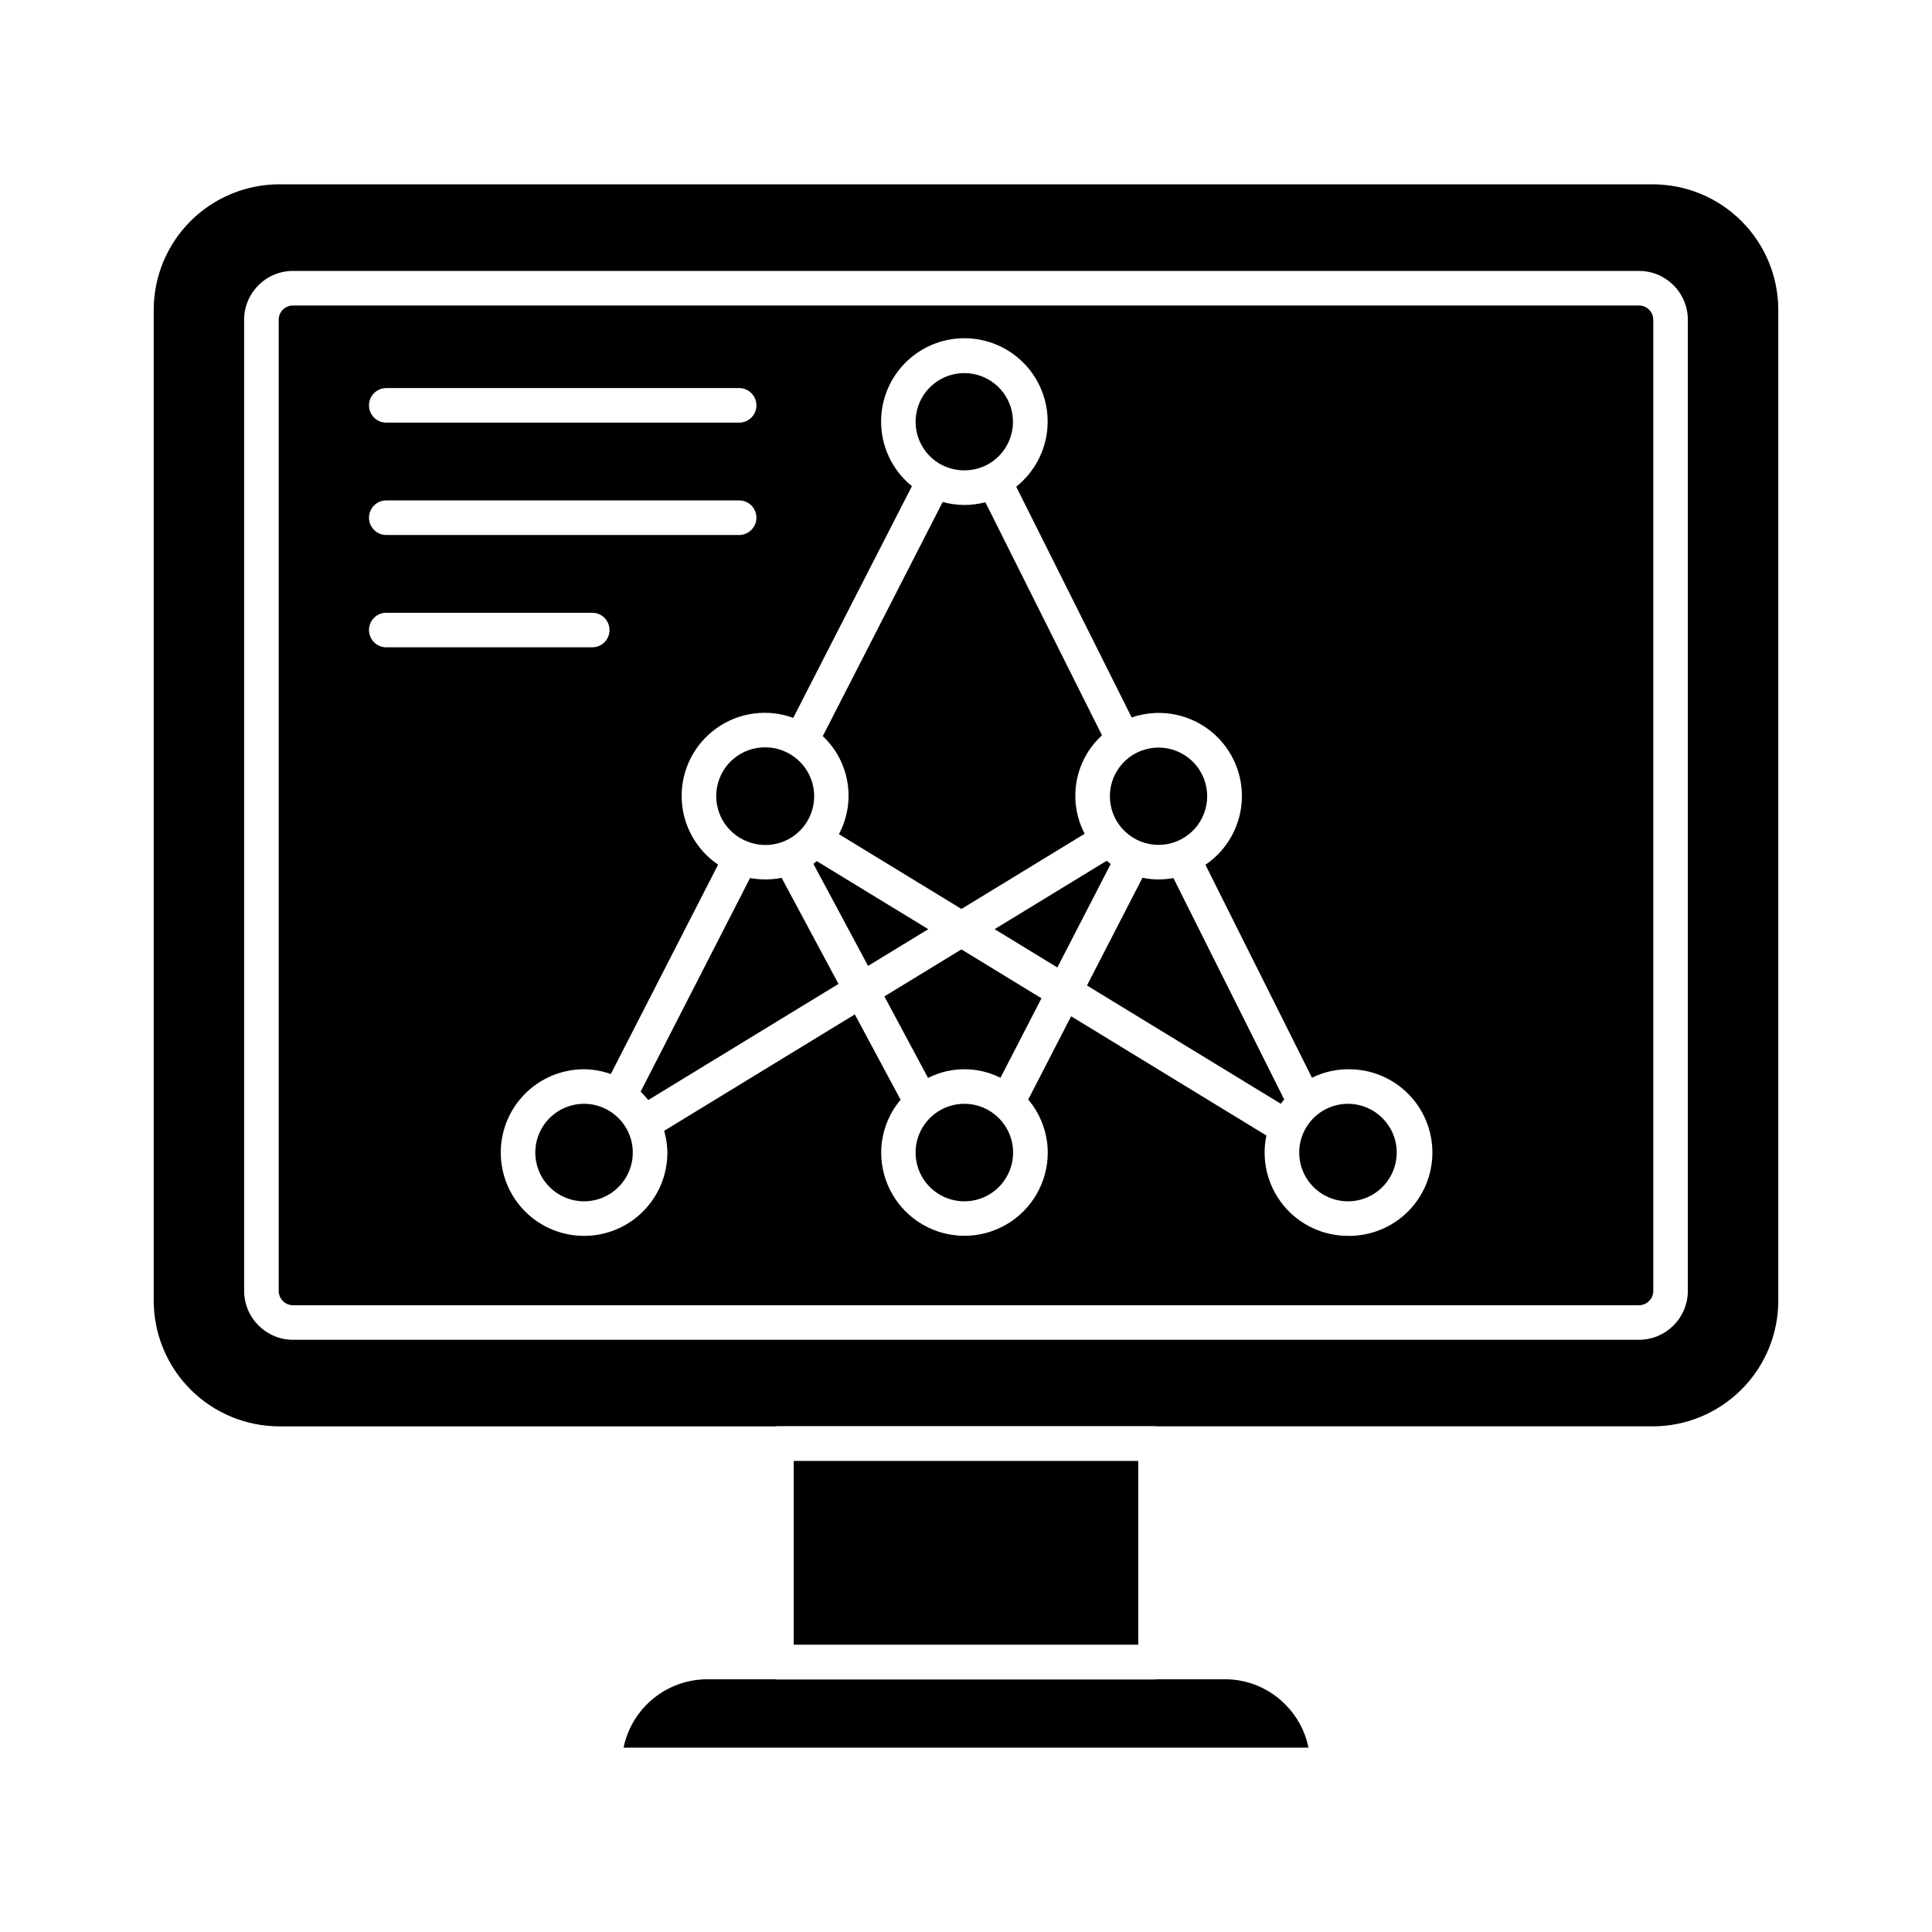 <?xml version="1.0" encoding="UTF-8"?>
<!-- Uploaded to: SVG Repo, www.svgrepo.com, Generator: SVG Repo Mixer Tools -->
<svg fill="#000000" width="800px" height="800px" version="1.1" viewBox="144 144 512 512" xmlns="http://www.w3.org/2000/svg">
 <g>
  <path d="m342.07 367.02c1.496 0.598 3.094 0.91 4.707 0.914 5.758 0.031 10.84-3.75 12.465-9.27 1.625-5.523-0.598-11.453-5.453-14.547-2.086-1.355-4.523-2.074-7.012-2.066-6.231-0.027-11.598 4.398-12.75 10.523-1.156 6.125 2.227 12.199 8.043 14.445z"/>
  <path d="m393.68 267.25c3.66 1.844 7.973 1.867 11.652 0.059 5.336-2.676 8.141-8.664 6.777-14.477s-6.535-9.934-12.508-9.957c-5.969-0.027-11.176 4.047-12.59 9.848-1.414 5.801 1.34 11.812 6.652 14.535z"/>
  <path d="m298.78 436.52c-5.227 0-9.941 3.148-11.941 7.977s-0.891 10.391 2.805 14.082c3.699 3.695 9.258 4.801 14.086 2.797 4.828-2.004 7.973-6.723 7.969-11.949-0.016-7.125-5.793-12.895-12.918-12.906z"/>
  <path d="m346.78 377.06c-1.344-0.004-2.684-0.129-4.004-0.375l-29.004 56.625c0.723 0.691 1.395 1.43 2.019 2.211l50.418-30.77-15.07-28.113c-1.434 0.281-2.894 0.422-4.359 0.422z"/>
  <path d="m399.57 436.52c-5.231-0.004-9.945 3.144-11.945 7.973-2.004 4.832-0.898 10.391 2.801 14.086 3.695 3.695 9.258 4.801 14.086 2.797s7.973-6.719 7.969-11.949c-0.012-7.125-5.785-12.898-12.91-12.906z"/>
  <path d="m360.44 372.2c-0.301 0.238-0.574 0.508-0.883 0.727l14.488 27.047 15.957-9.734z"/>
  <path d="m451.04 367.9c1.598 0.004 3.18-0.293 4.664-0.879 6.203-2.418 9.547-9.164 7.715-15.566-1.836-6.398-8.242-10.352-14.785-9.117-6.543 1.234-11.07 7.246-10.449 13.879 0.625 6.629 6.195 11.691 12.855 11.684z"/>
  <path d="m378.37 408.06 11.574 21.605c6.027-3.059 13.148-3.074 19.188-0.035l10.867-21.07-21.215-12.957z"/>
  <path d="m354.34 531.16h91.312v48.703h-91.312z"/>
  <path d="m484.63 595.72c-4.223-4.301-10-6.719-16.031-6.695h-18.078c-0.102 0-0.184 0.059-0.289 0.059h-100.46c-0.105 0-0.188-0.055-0.289-0.059h-18.098c-5.211 0.016-10.254 1.828-14.285 5.129-4.031 3.301-6.805 7.891-7.852 12.996h181.51c-0.867-4.332-2.996-8.309-6.125-11.43z"/>
  <path d="m366.32 365.06 32.469 19.824 32.664-19.934v0.004c-2.227-4.246-2.984-9.105-2.152-13.824 0.828-4.719 3.195-9.031 6.734-12.262l-30.906-61.77c-1.812 0.477-3.68 0.723-5.551 0.727-1.945-0.012-3.883-0.277-5.758-0.793l-31.773 62.051c3.469 3.262 5.766 7.574 6.539 12.27 0.77 4.695-0.023 9.516-2.266 13.715z"/>
  <path d="m437.29 372.11-29.707 18.129 16.629 10.148 14.133-27.41c-0.371-0.262-0.703-0.582-1.055-0.867z"/>
  <path d="m501.22 436.52c-5.227 0.004-9.938 3.152-11.934 7.984-2 4.828-0.891 10.387 2.809 14.078 3.699 3.695 9.258 4.797 14.086 2.793 4.824-2.008 7.969-6.723 7.965-11.949-0.016-7.129-5.797-12.902-12.926-12.906z"/>
  <path d="m451.04 377.06c-1.438-0.008-2.871-0.152-4.277-0.438l-14.703 28.543 51.348 31.336c0.289-0.398 0.621-0.754 0.918-1.133l-29.363-58.676c-1.293 0.238-2.606 0.359-3.922 0.367z"/>
  <path d="m581.98 192.85h-363.96c-8.816 0.004-17.273 3.504-23.512 9.73-6.242 6.231-9.754 14.68-9.773 23.496v262.64c0.012 8.824 3.519 17.285 9.758 23.523 6.242 6.242 14.703 9.75 23.527 9.762h131.45c0.102 0 0.184-0.055 0.289-0.055l100.48-0.004c0.105 0 0.188 0.051 0.289 0.055h131.45l-0.004 0.004c8.828-0.008 17.289-3.519 23.531-9.758 6.242-6.238 9.754-14.703 9.762-23.527v-262.64c-0.016-8.816-3.531-17.266-9.77-23.496-6.242-6.227-14.695-9.727-23.512-9.73zm9.316 293.25c-0.008 7.152-5.809 12.953-12.965 12.961h-356.67c-7.156-0.008-12.953-5.809-12.961-12.961v-257.4c0.023-7.137 5.82-12.91 12.961-12.902h356.67c7.141-0.008 12.938 5.766 12.965 12.902z"/>
  <path d="m578.33 224.96h-356.67c-2.082-0.016-3.785 1.66-3.801 3.742v257.4c0 2.098 1.703 3.797 3.801 3.801h356.67c2.102-0.004 3.801-1.703 3.805-3.801v-257.4c-0.023-2.082-1.723-3.754-3.805-3.738zm-331.96 21.883h93.512c2.527 0 4.578 2.051 4.578 4.582s-2.051 4.578-4.578 4.578h-93.512c-2.531 0-4.582-2.047-4.582-4.578s2.051-4.582 4.582-4.582zm0 29.77 93.512 0.004c2.527 0 4.578 2.051 4.578 4.578 0 2.531-2.051 4.582-4.578 4.582h-93.512c-2.531 0-4.582-2.051-4.582-4.582 0-2.527 2.051-4.578 4.582-4.578zm-4.582 34.352v0.004c0-2.531 2.051-4.582 4.582-4.582h54.578c2.531 0 4.582 2.051 4.582 4.582 0 2.527-2.051 4.578-4.582 4.578h-54.578c-2.531 0-4.582-2.051-4.582-4.578zm259.43 160.55c-6.648 0.008-12.949-2.988-17.141-8.148-4.191-5.164-5.832-11.941-4.465-18.445l-51.754-31.602-11.371 22.074c3.32 3.922 5.156 8.891 5.18 14.031 0 7.887-4.207 15.172-11.035 19.117-6.832 3.941-15.242 3.941-22.074 0-6.828-3.945-11.035-11.23-11.035-19.117 0.023-5.121 1.844-10.07 5.144-13.988l-12.129-22.613-50.531 30.852c0.543 1.867 0.832 3.805 0.859 5.75 0.004 5.859-2.32 11.477-6.457 15.621-4.141 4.144-9.758 6.473-15.613 6.473-5.859 0.004-11.477-2.32-15.621-6.461-4.141-4.141-6.469-9.758-6.469-15.617 0-5.856 2.328-11.473 6.469-15.617 4.141-4.141 9.758-6.465 15.617-6.465 2.414 0.027 4.809 0.457 7.082 1.27l28.43-55.496h-0.004c-5.981-4.055-9.59-10.789-9.656-18.012-0.066-7.227 3.414-14.023 9.316-18.191 5.902-4.168 13.473-5.172 20.258-2.688l31.445-61.402h0.004c-4.762-3.859-7.703-9.531-8.117-15.648-0.414-6.117 1.734-12.129 5.93-16.602 4.199-4.469 10.066-6.992 16.195-6.961 6.133 0.027 11.977 2.609 16.129 7.117 4.152 4.512 6.246 10.543 5.769 16.656-0.473 6.113-3.469 11.754-8.266 15.57l30.598 61.156v0.004c6.789-2.344 14.293-1.234 20.109 2.981 5.816 4.211 9.211 10.996 9.102 18.176-0.113 7.18-3.719 13.855-9.66 17.883l28.23 56.43v0.004c2.961-1.461 6.215-2.227 9.516-2.246 5.914-0.086 11.609 2.203 15.82 6.352 4.211 4.152 6.578 9.816 6.578 15.727s-2.367 11.578-6.578 15.727c-4.211 4.148-9.906 6.438-15.82 6.352z"/>
 </g>
</svg>